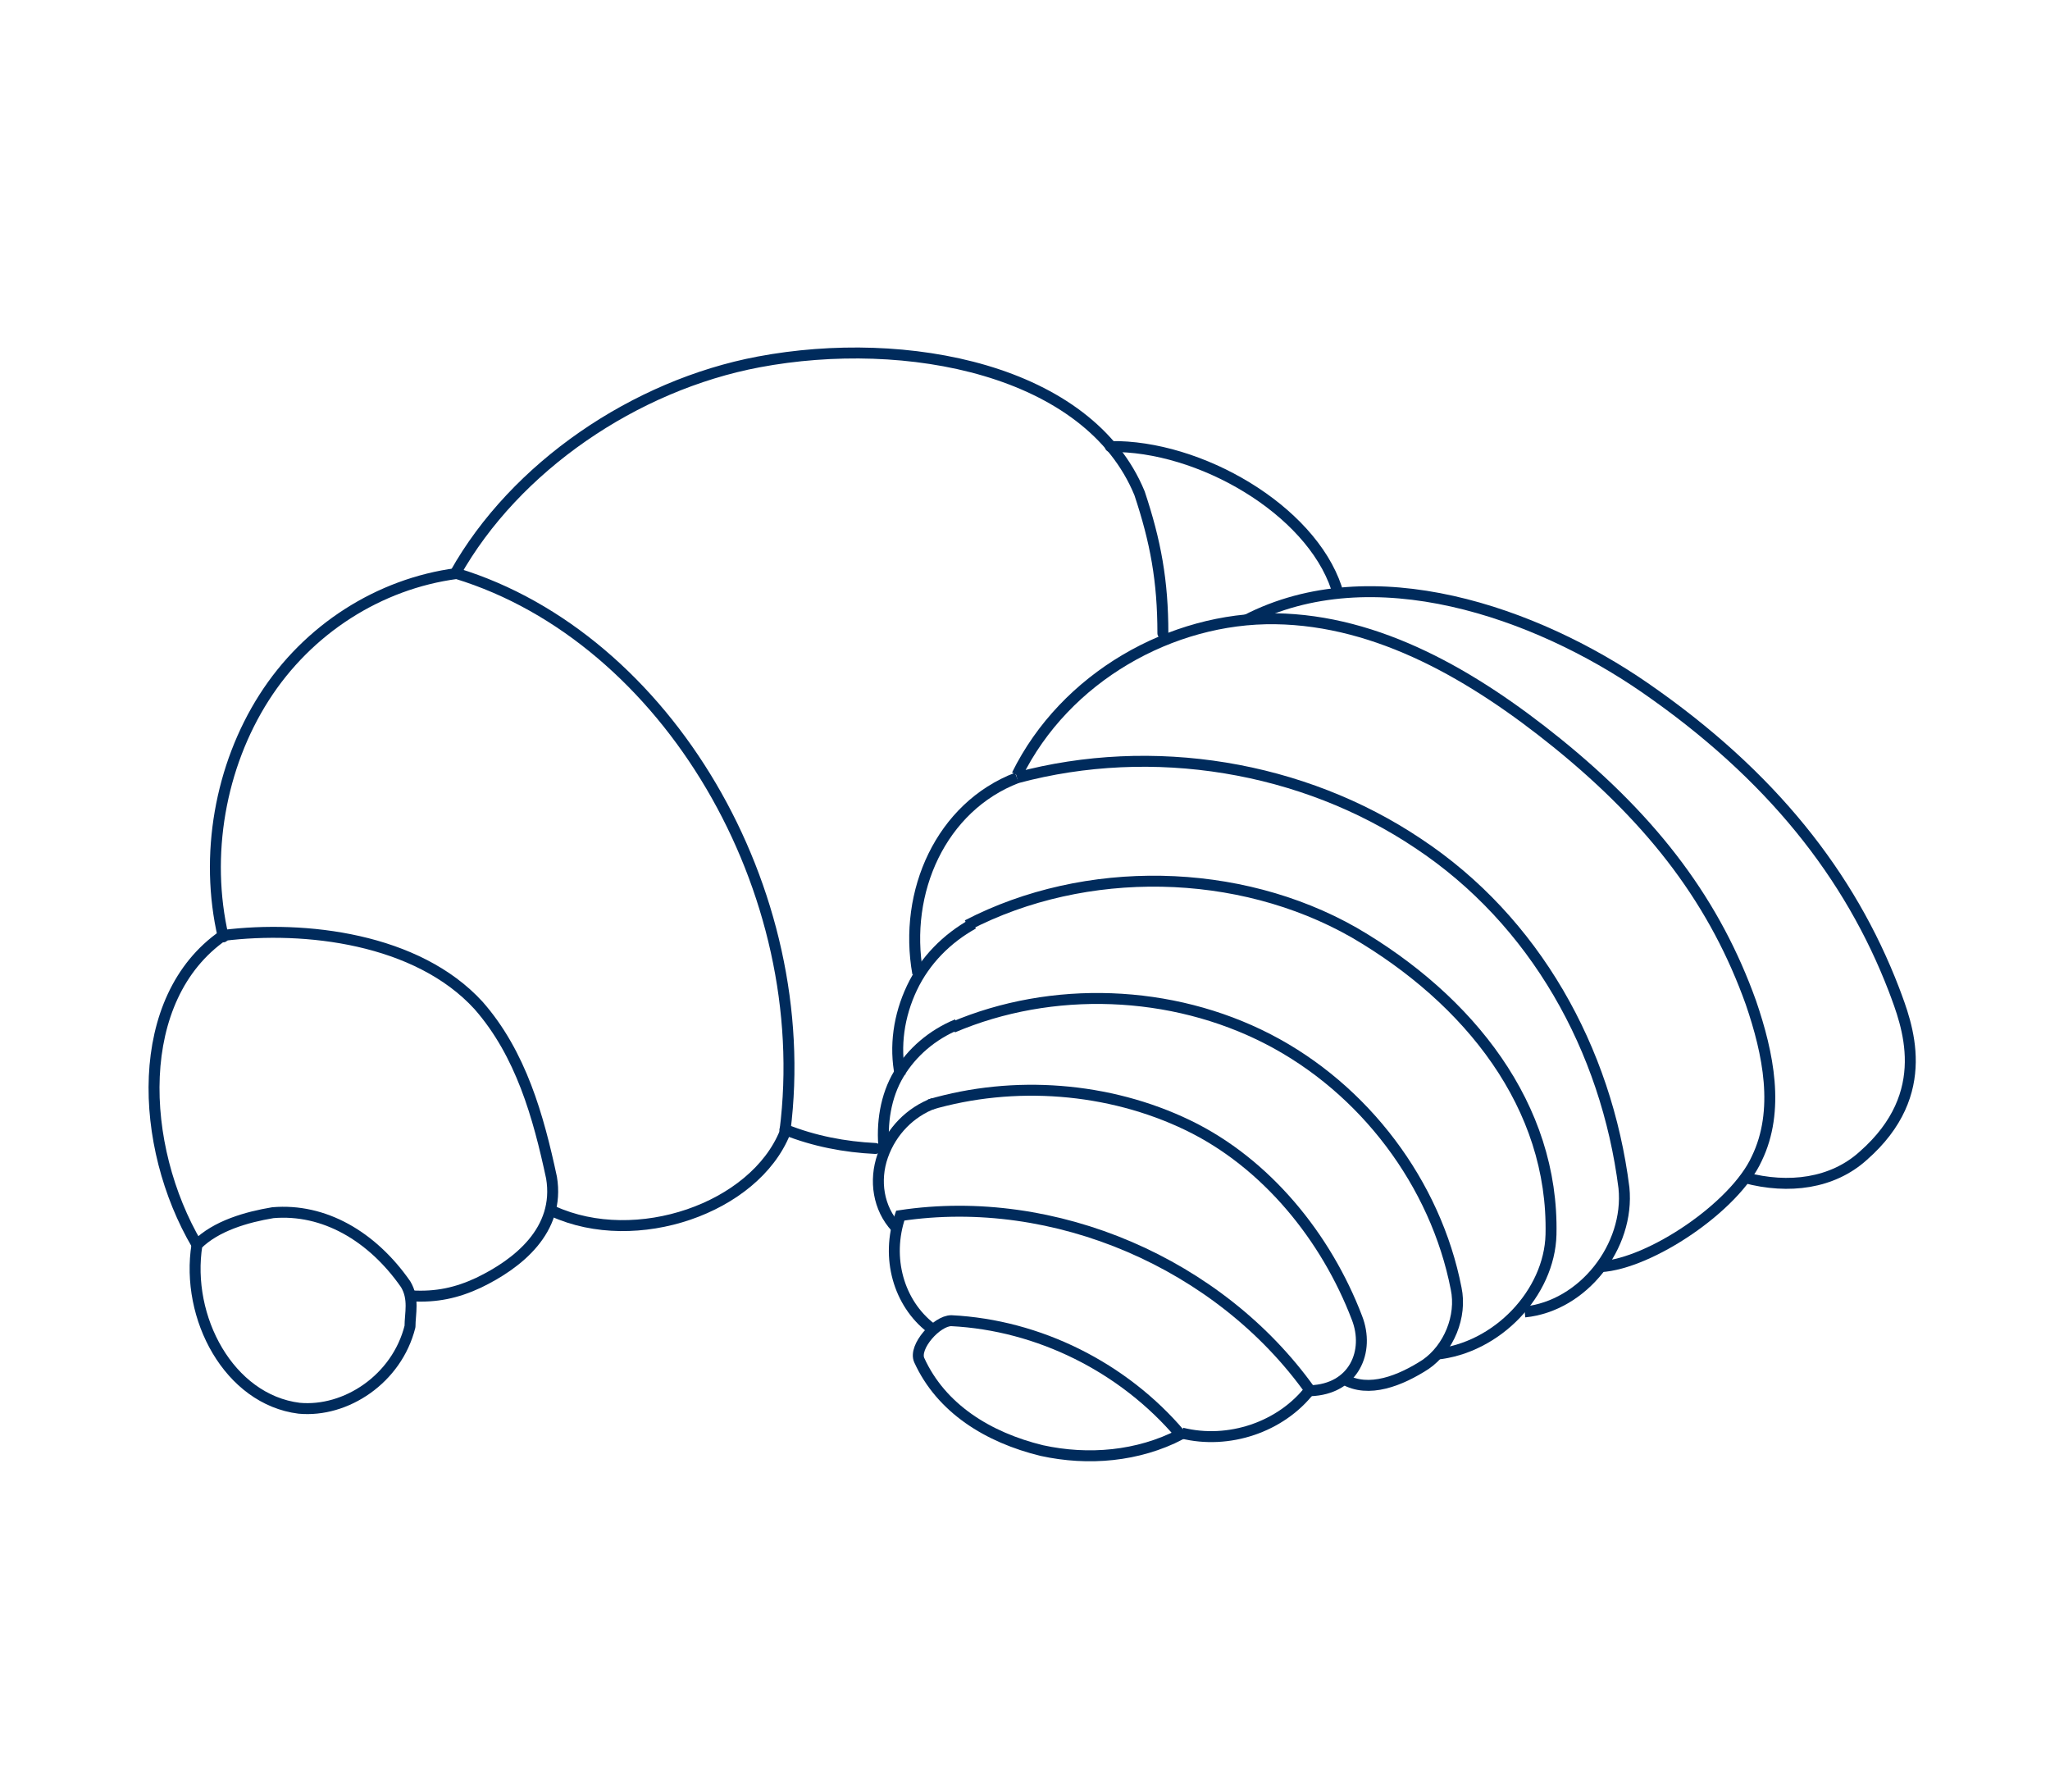 <svg xmlns="http://www.w3.org/2000/svg" xmlns:xlink="http://www.w3.org/1999/xlink" id="Livello_1" x="0px" y="0px" viewBox="0 0 140.5 122.8" style="enable-background:new 0 0 140.5 122.8;" xml:space="preserve"><style type="text/css">	.st0{fill:none;stroke:#002B5C;stroke-width:0.75;stroke-miterlimit:10;}	.st1{fill:none;stroke:#002B5C;stroke-width:0.75;stroke-linecap:round;stroke-linejoin:round;}</style><path class="st0" d="M71.4,99.4c-3.7-0.9-6.9-2.9-8.4-6.2c-0.4-0.9,1.2-2.7,2.2-2.7c6,0.3,11.8,3.2,15.7,7.8  C78,99.8,74.6,100.1,71.4,99.4L71.4,99.4z"></path><path class="st0" d="M63.8,91c-2.2-1.7-3.1-4.8-2.1-7.7c10.6-1.6,21.9,3.3,28.1,12"></path><path class="st0" d="M81,98.2c3.2,0.8,6.8-0.4,8.8-3"></path><path class="st0" d="M89.8,95.3c3-0.1,4.1-2.7,3.2-5c-2.1-5.5-6.2-10.6-11.6-13.2S69.5,74,63.7,75.7"></path><path class="st0" d="M92.1,94.5c1.7,1,3.9,0.1,5.6-1c1.6-1.1,2.5-3.3,2.1-5.2c-1.4-7.2-6.3-13.7-12.9-17.1s-14.8-3.7-21.6-0.8"></path><path class="st0" d="M98.4,92.8c4.2-0.4,7.8-4.2,7.9-8.2c0.2-8.8-5.6-16.1-13.5-20.7c-7.9-4.5-18.4-4.7-26.5-0.5"></path><path class="st0" d="M104.5,89.9c4-0.4,7.2-4.5,6.8-8.5c-1.2-9.5-6.1-18.3-14.1-23.6c-7.9-5.3-18.2-7-27.5-4.5"></path><path class="st0" d="M109.7,86.8c3.4-0.2,9.2-4.1,10.7-7.4c1.6-3.3,0.8-7.2-0.4-10.7c-2.4-6.7-6.5-12.3-13.3-17.8  c-5.7-4.6-12.2-8.4-19.3-8.5S73,46.4,69.7,53.1"></path><path class="st0" d="M85.4,42.5c8.7-4.5,19.9-0.5,27.3,4.6c8.7,6,14.1,12.9,17.1,20.7c0.9,2.4,2.8,7.1-2.1,11.4  c-2.1,1.9-5.1,2.3-8.1,1.5"></path><path class="st0" d="M69.7,53.3c-5.2,2-7.8,7.8-6.8,13.4"></path><path class="st0" d="M64,75.6c-1.6,0.6-2.9,1.9-3.5,3.6s-0.3,3.6,0.9,4.9v0"></path><path class="st0" d="M65.6,70.2c-1.7,0.7-3.1,1.9-4,3.4s-1.2,3.4-1,5.2"></path><path class="st0" d="M66.7,63.3c-1.8,1-3.3,2.5-4.2,4.4s-1.2,4-0.8,6"></path><path class="st1" d="M13.5,85.3c-4-6.8-4.4-16.9,1.8-21.2c5.6-0.7,13.3,0.2,17.5,4.8c2.9,3.3,4.1,7.6,5,11.8c0.6,3.6-2.3,5.9-5,7.2  c-1.5,0.7-2.9,1-4.6,0.9"></path><path class="st1" d="M13.5,85.3c1.3-1.3,3.4-1.9,5.2-2.2c3.5-0.3,6.8,1.6,9.1,4.9c0.6,1,0.3,2,0.3,2.9c-0.9,3.6-4.4,5.9-7.6,5.6  C15.7,95.9,12.7,90.3,13.5,85.3"></path><path class="st1" d="M37.9,83c5.7,2.6,13.8-0.2,15.9-5.4"></path><path class="st1" d="M15.3,64.2c-1.3-5.6-0.2-11.7,2.8-16.4s7.9-7.8,13.2-8.5C45.7,43.7,55.9,61,53.8,77.5"></path><path class="st1" d="M31.2,39.3C35.3,32,43.5,26.4,52,24.8c10.1-1.9,22.6,0.5,26.1,9c1.1,3.3,1.6,6,1.6,9.6"></path><path class="st1" d="M53.8,77.4c2,0.8,4.1,1.2,6.2,1.3"></path><path class="st1" d="M76.1,30.6c6.1-0.1,13.7,4.3,15.5,9.7"></path></svg>